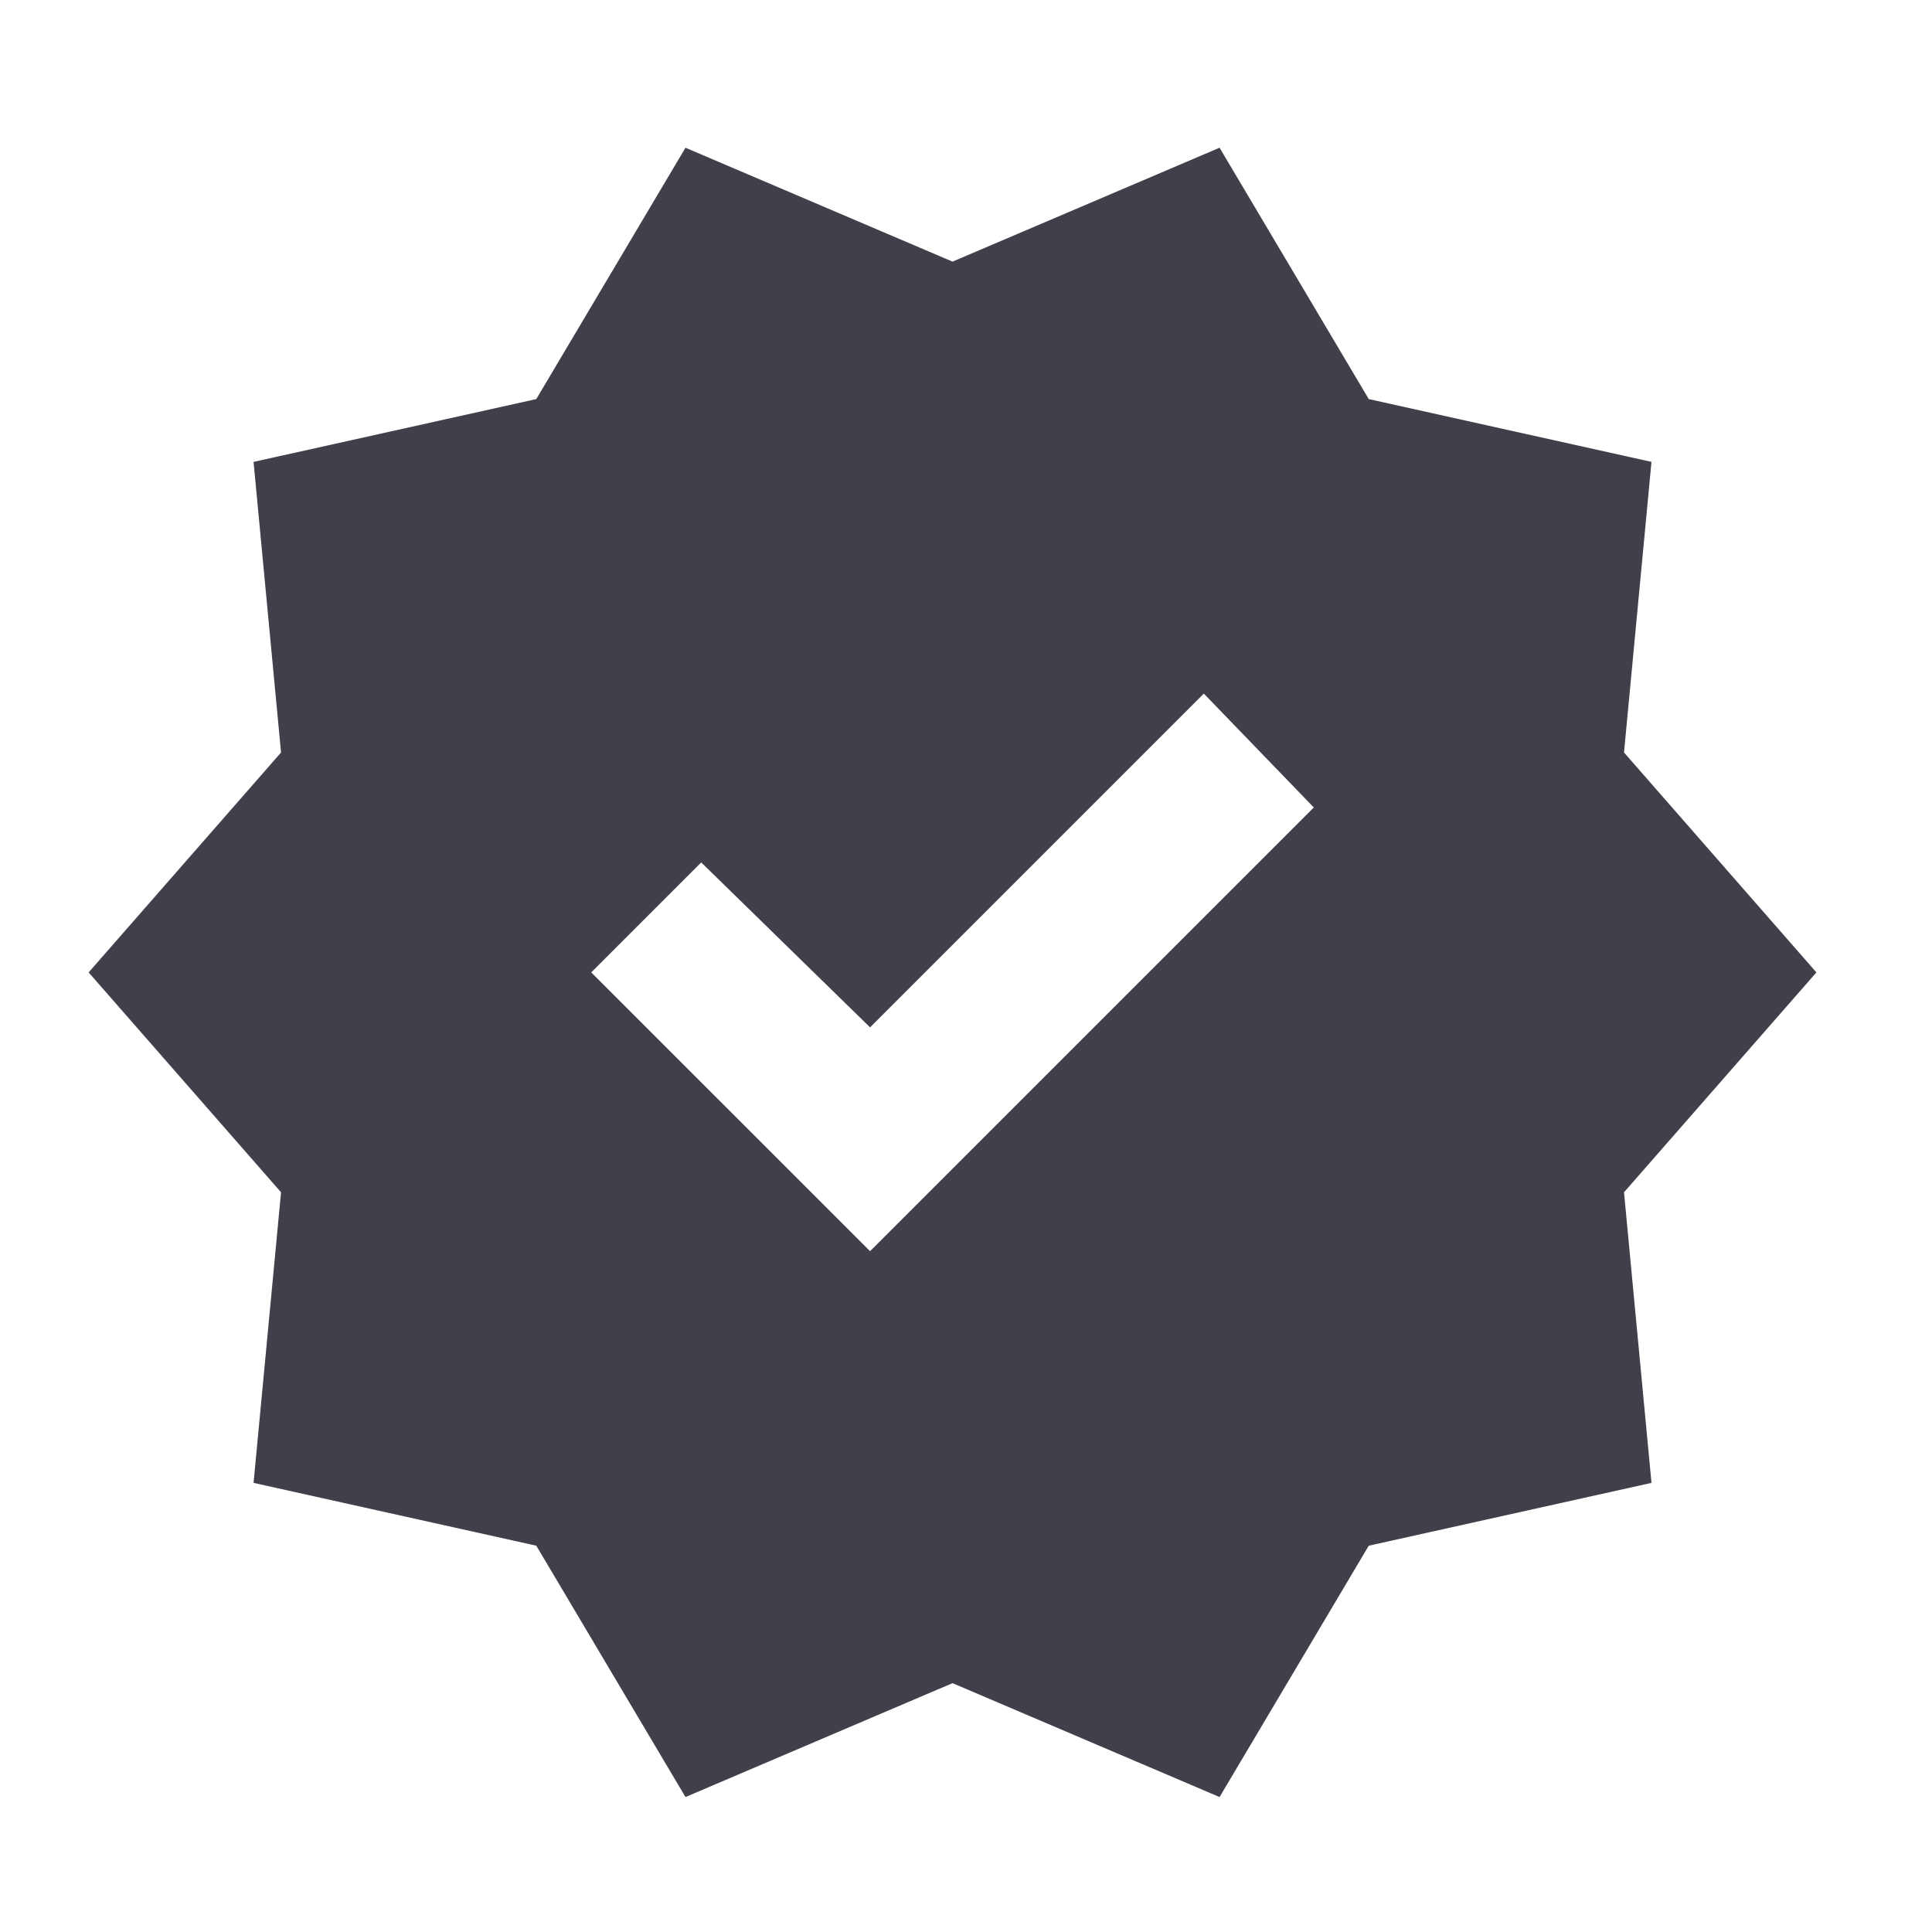 <?xml version="1.0" encoding="UTF-8"?> <svg xmlns="http://www.w3.org/2000/svg" width="41" height="41" viewBox="0 0 41 41" fill="none"> <mask id="mask0_533_121" style="mask-type:alpha" maskUnits="userSpaceOnUse" x="0" y="0" width="41" height="41"> <rect x="0.215" y="0.635" width="40" height="40" fill="#D9D9D9"></rect> </mask> <g mask="url(#mask0_533_121)"> <path d="M14.547 38.136L11.381 32.802L5.381 31.469L5.964 25.302L1.881 20.636L5.964 15.969L5.381 9.802L11.381 8.469L14.547 3.135L20.214 5.552L25.881 3.135L29.047 8.469L35.047 9.802L34.464 15.969L38.547 20.636L34.464 25.302L35.047 31.469L29.047 32.802L25.881 38.136L20.214 35.719L14.547 38.136ZM18.464 26.552L27.881 17.136L25.547 14.719L18.464 21.802L14.881 18.302L12.547 20.636L18.464 26.552Z" fill="#3F404A"></path> </g> </svg> 